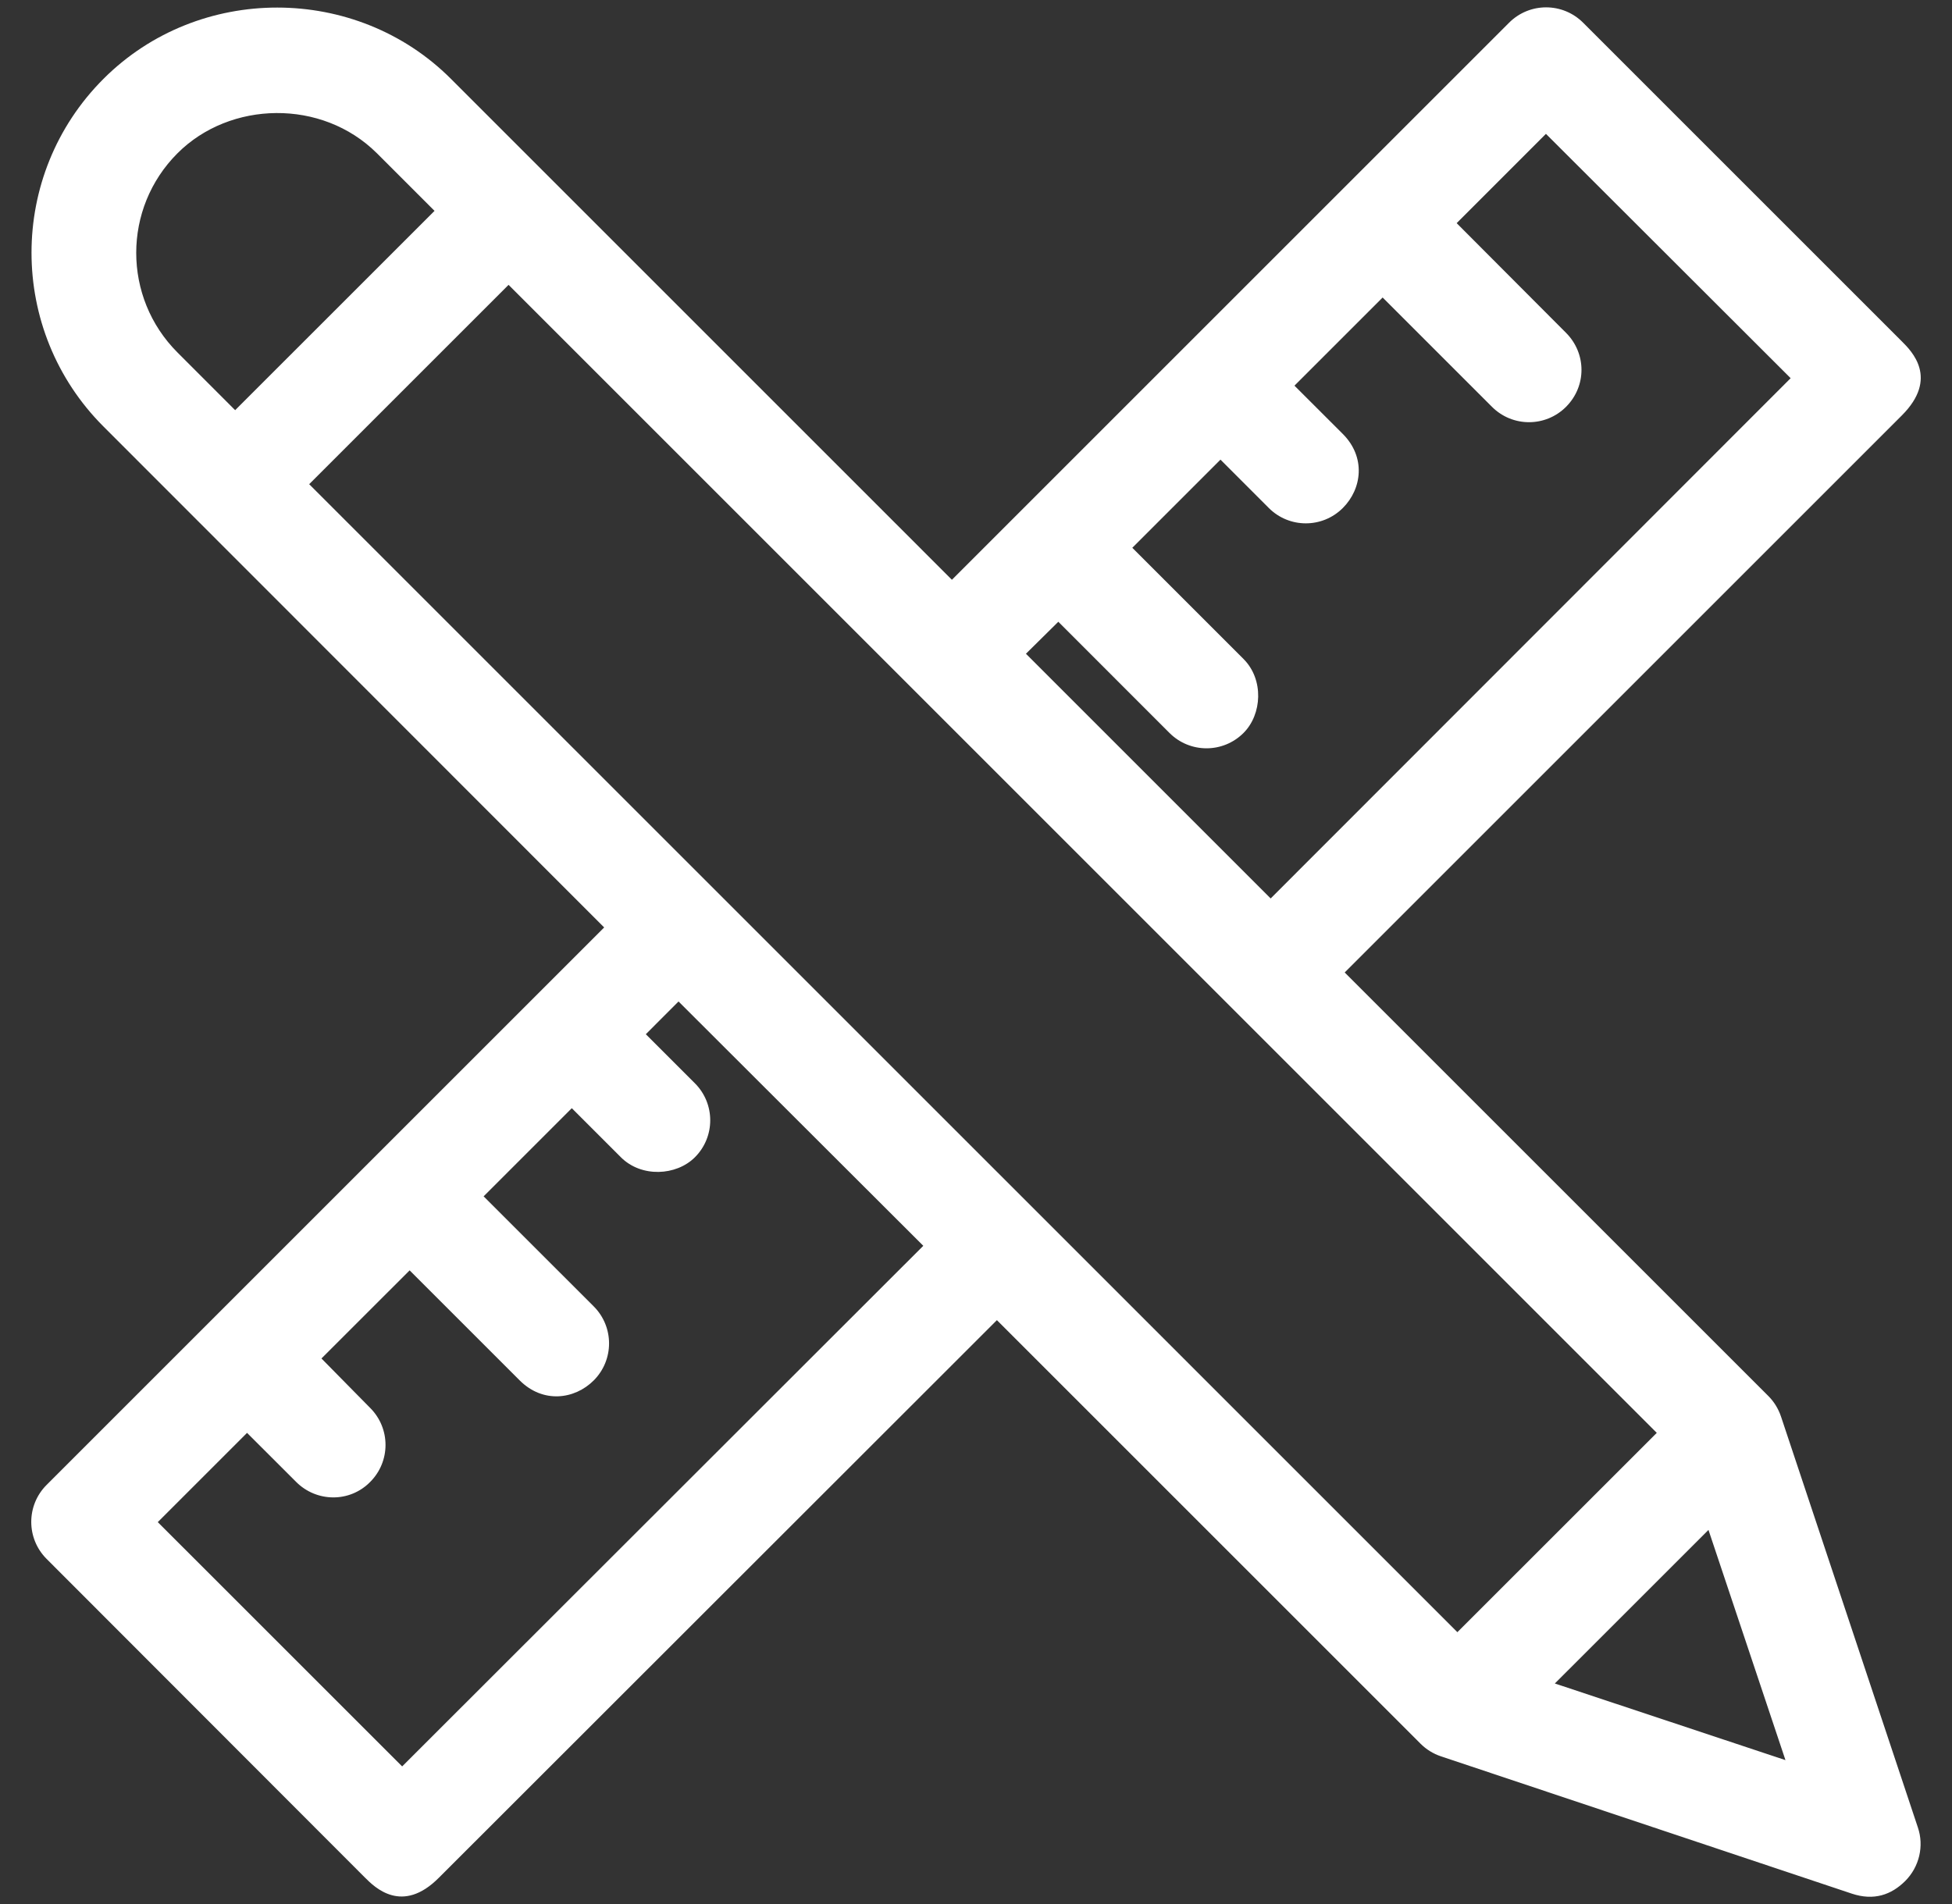 <svg width="41" height="40" viewBox="0 0 41 40" fill="none" xmlns="http://www.w3.org/2000/svg">
<rect x="0" y="0" width="41" height="40" fill="#333333" stroke="none"/>
<g clip-path="url(#clip0_3652_6874)">
<path d="M37.408 29.758C37.353 29.594 37.26 29.445 37.143 29.328L28.244 20.43L39.947 8.727C40.728 7.945 40.15 7.375 39.947 7.172L33.252 0.477C32.822 0.047 32.127 0.047 31.697 0.477L19.994 12.18L9.471 1.656C7.479 -0.336 4.174 -0.344 2.174 1.656C0.158 3.672 0.158 6.945 2.174 8.961L12.69 19.484L0.979 31.195C0.549 31.625 0.549 32.32 0.979 32.75L7.666 39.445C7.869 39.648 8.447 40.227 9.221 39.445L20.939 27.734L29.838 36.633C29.955 36.75 30.104 36.844 30.268 36.898L38.893 39.781C39.361 39.938 39.728 39.805 40.018 39.516C40.314 39.219 40.416 38.781 40.283 38.391L37.408 29.758ZM22.229 13.062L24.564 15.398C24.994 15.828 25.689 15.828 26.119 15.398C26.51 15.008 26.549 14.273 26.119 13.844L23.783 11.508L25.635 9.656L26.65 10.672C27.08 11.102 27.775 11.102 28.205 10.672C28.611 10.266 28.689 9.602 28.205 9.117L27.189 8.102L29.041 6.25L31.338 8.547C31.768 8.977 32.463 8.977 32.893 8.547C33.33 8.109 33.322 7.422 32.893 6.992L30.596 4.688L32.471 2.812L37.611 7.945L26.689 18.875L21.549 13.734L22.229 13.062ZM3.729 7.406C2.572 6.25 2.572 4.375 3.729 3.219C4.83 2.117 6.76 2.07 7.916 3.219L9.127 4.43L4.939 8.617L3.729 7.406ZM8.447 37.109L3.314 31.977L5.189 30.102L6.221 31.133C6.65 31.562 7.346 31.57 7.775 31.133C8.205 30.703 8.205 30.008 7.775 29.578L6.752 28.539L8.604 26.688L10.916 29C11.4 29.484 12.065 29.406 12.471 29C12.9 28.57 12.9 27.875 12.471 27.445L10.158 25.133L12.01 23.281L13.041 24.312C13.471 24.742 14.205 24.703 14.596 24.312C15.025 23.883 15.025 23.188 14.596 22.758L13.565 21.727L14.252 21.039L19.393 26.172L8.447 37.109ZM6.494 10.172L10.682 5.984L34.799 30.102L30.611 34.289L6.494 10.172ZM32.658 35.367L35.885 32.141L37.502 36.977L32.658 35.367Z" fill="white"/>
</g>
<defs>
<clipPath id="clip0_3652_6874">
<rect width="40" height="40" fill="white" transform="translate(0.5)"/>
</clipPath>
</defs>
</svg>
